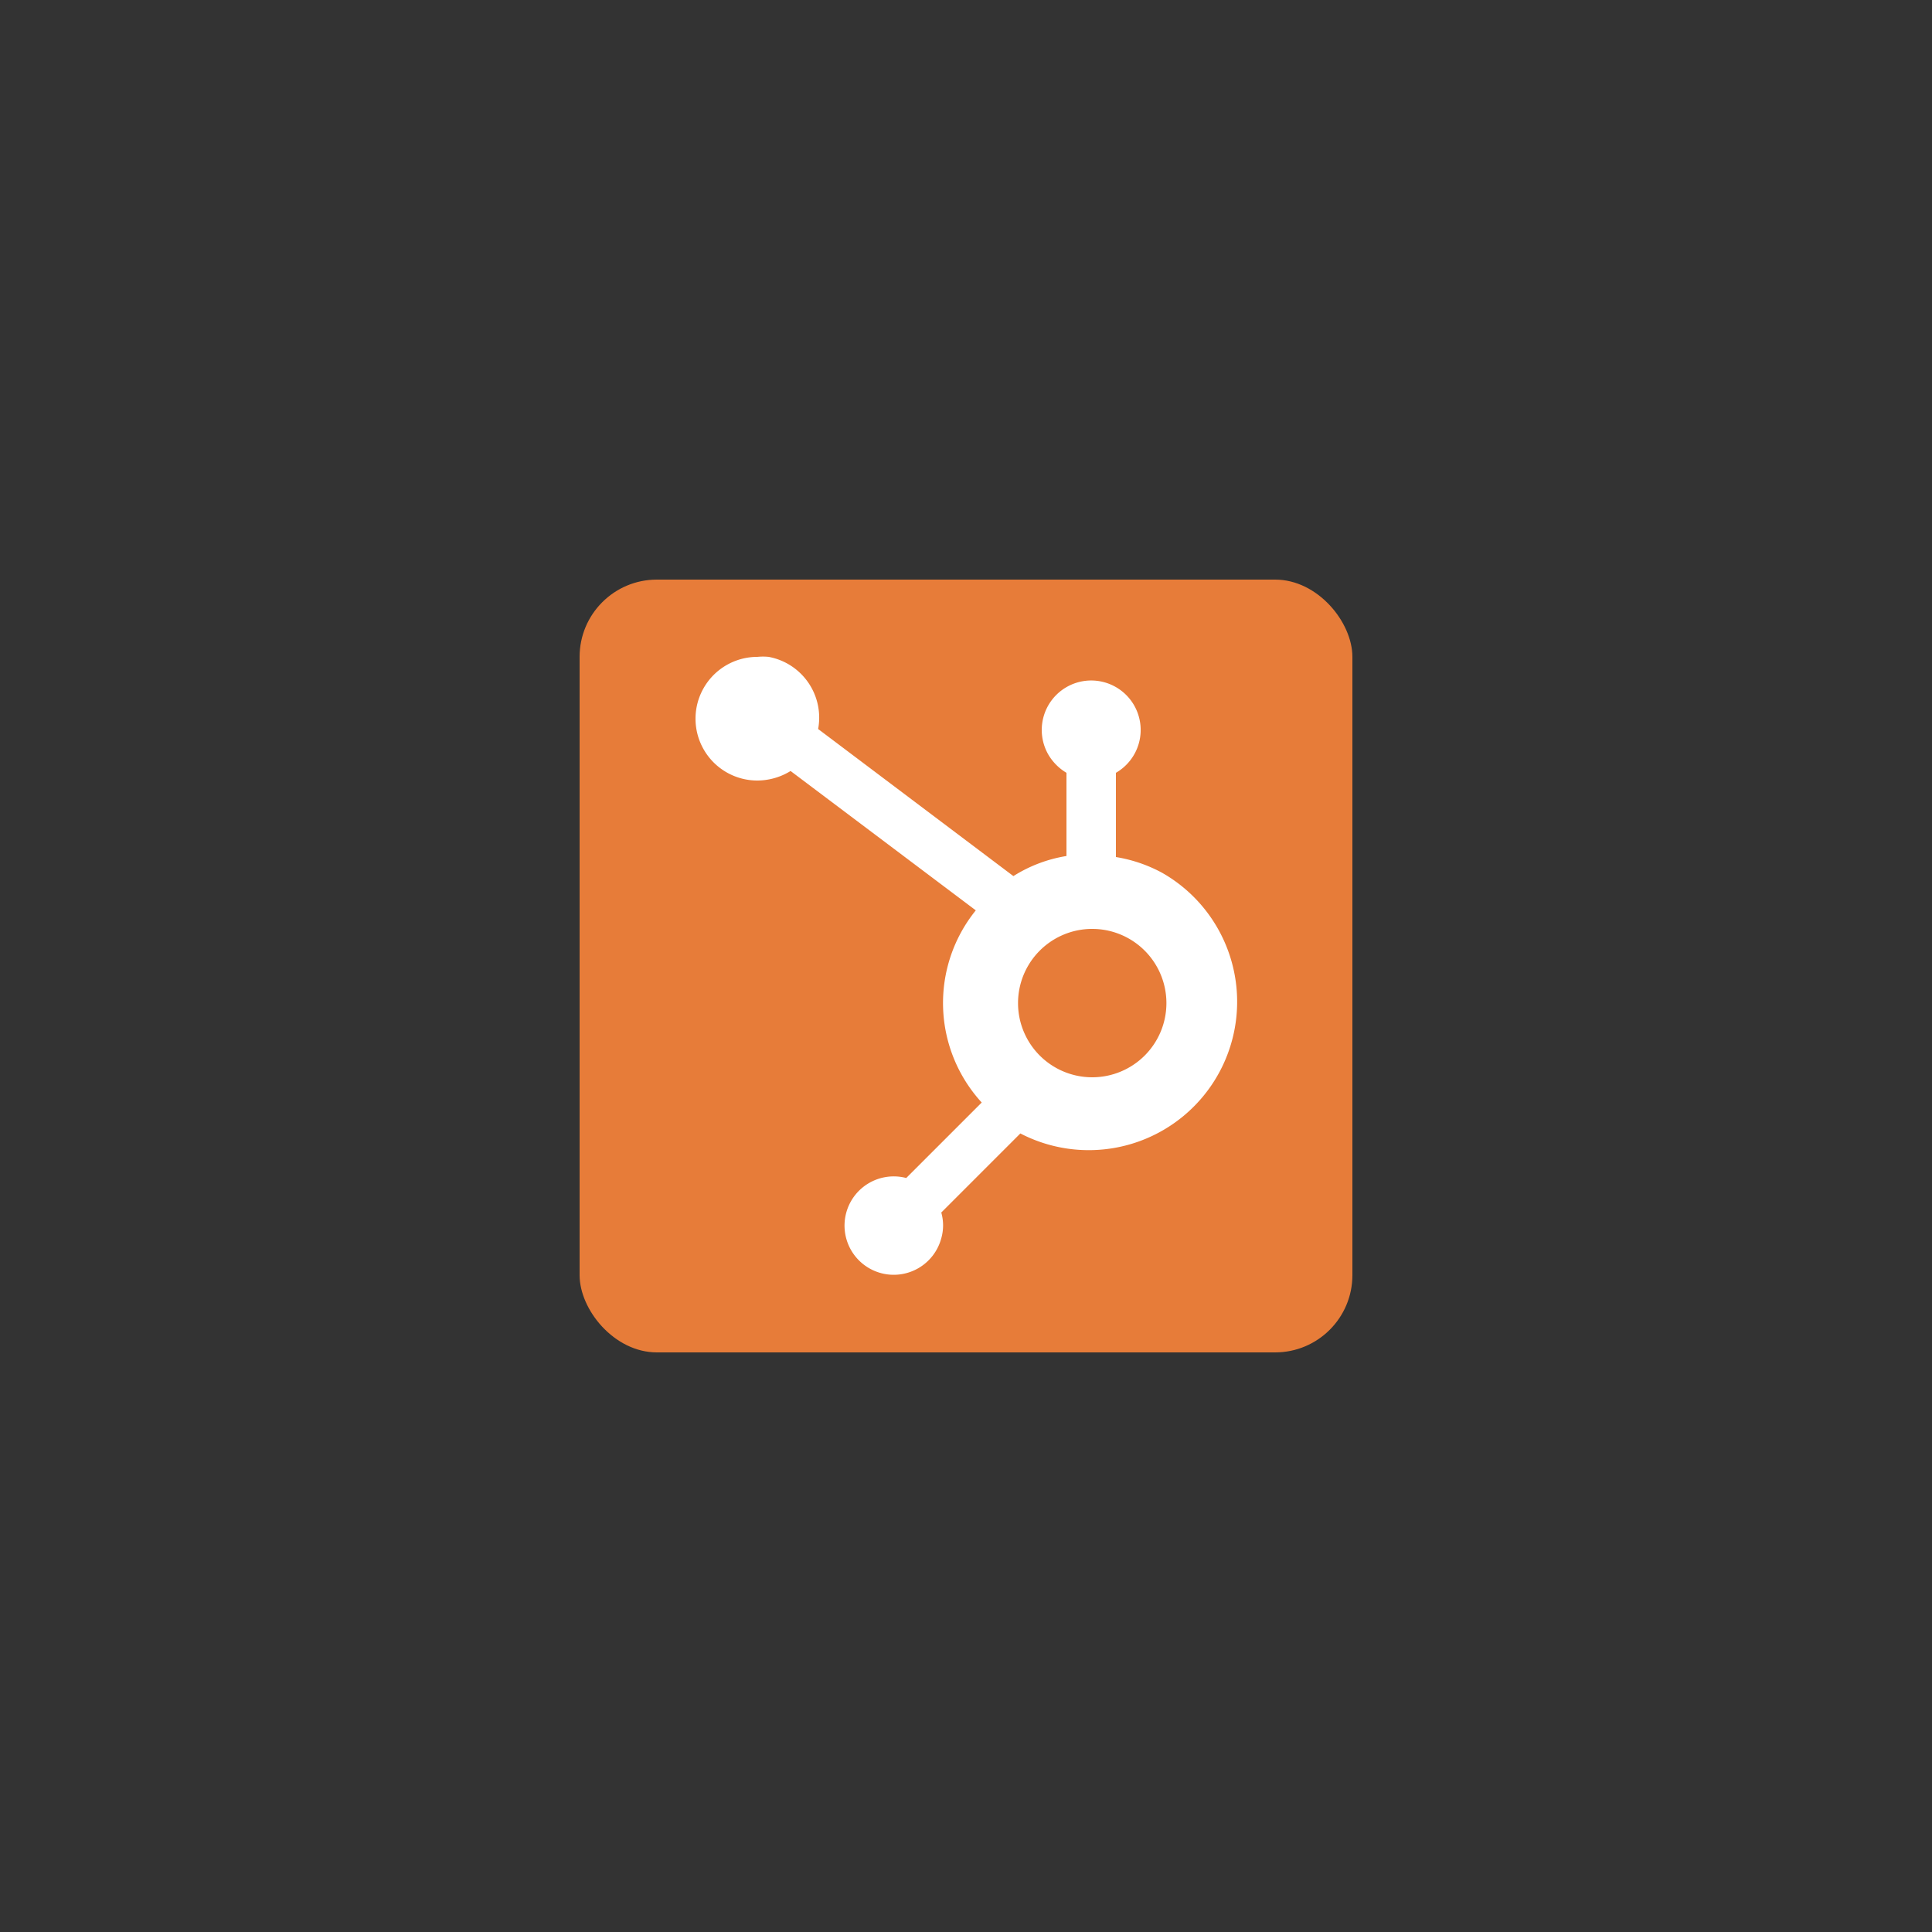 <svg xmlns="http://www.w3.org/2000/svg" viewBox="0 0 75 75">
  <rect x="0" y="0" width="75" height="75" fill="#333333" stroke="none"/>
  <g id="Layer_3" data-name="Layer 3">
    <g>
      <rect x="22.5" y="22.5" width="30" height="30" rx="3" style="fill: #e77c39"/>
      <path d="M29.4,25.5a2.4,2.4,0,1,0,0,4.8,2.47,2.47,0,0,0,1.29-.37l7.19,5.41a5.72,5.72,0,0,0,.23,7.46l-2.93,2.93a1.91,1.91,0,1,0,1.36,2.34,1.81,1.81,0,0,0,0-1L39.61,44h0a5.76,5.76,0,0,0,5.5-10.12,5.67,5.67,0,0,0-1.79-.61V30a1.92,1.92,0,1,0-2.62-.7,2,2,0,0,0,.7.7v3.23a5.5,5.5,0,0,0-2.06.78l-7.58-5.71a2.4,2.4,0,0,0-1.92-2.8A2.18,2.18,0,0,0,29.4,25.5Zm13,10.56a2.88,2.88,0,1,1-2.88,2.88A2.88,2.88,0,0,1,42.36,36.06Z" style="fill: #fff"/>
    </g>
  </g>
</svg>
